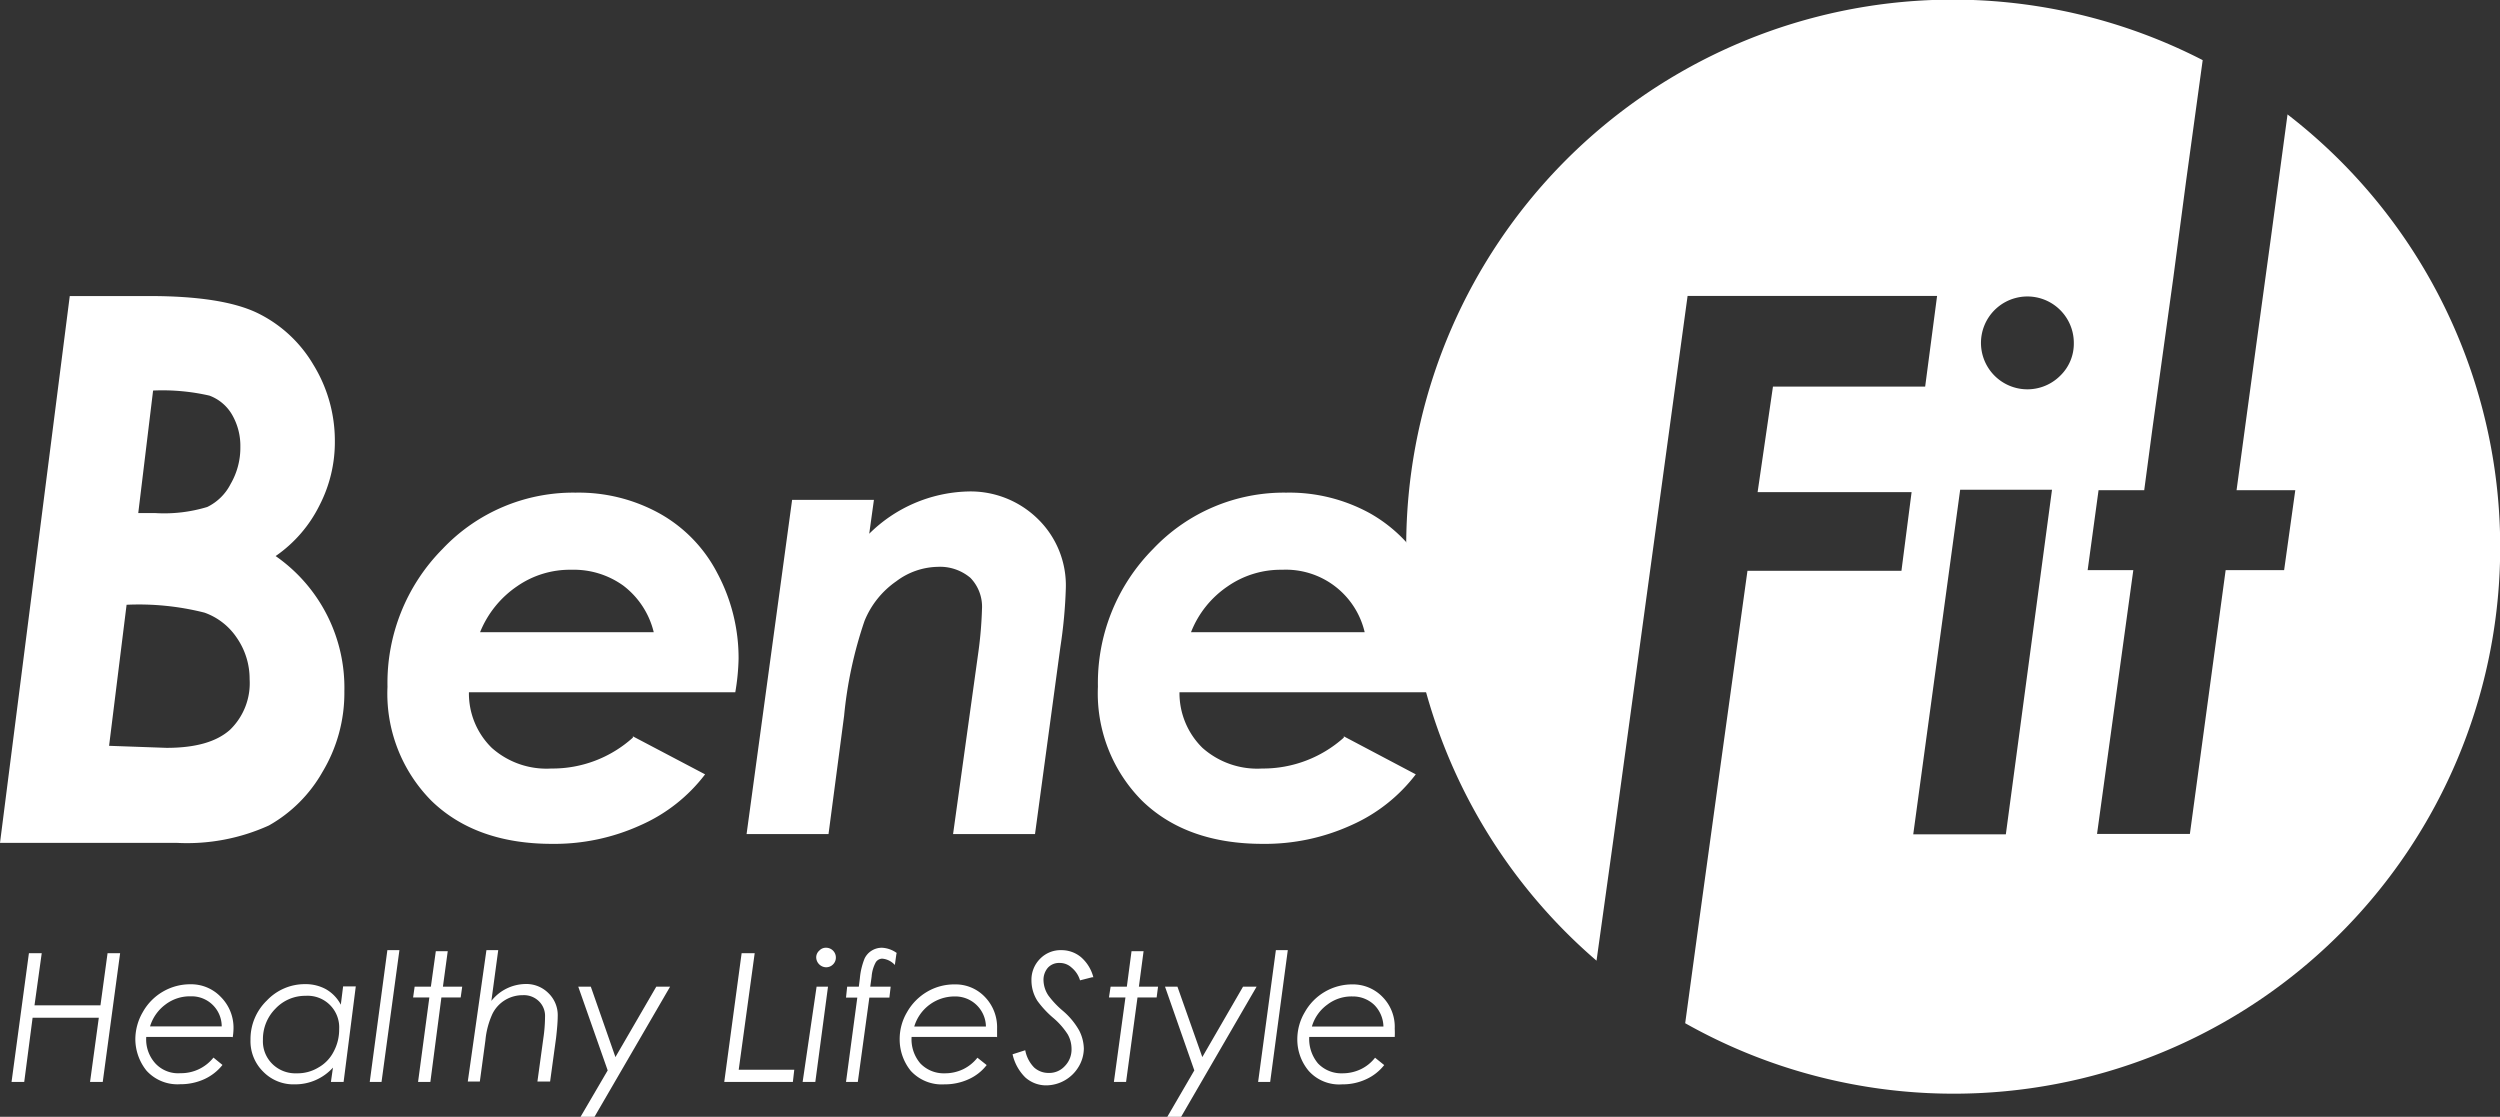 <svg id="레이어_1" data-name="레이어 1" xmlns="http://www.w3.org/2000/svg" viewBox="0 0 197.1 88.05">
<rect x="0" y="0" width="197.1" height="88.05" fill="#333333" stroke="none"/>
<defs>
    <style>.cls-1{fill:#fff;}</style>
</defs>
<path class="cls-1" d="M174.28,222.73h6.25c3.81,0,6.62.43,8.49,1.31a10.39,10.39,0,0,1,4.47,4.11,11.44,11.44,0,0,1,1.69,6,10.87,10.87,0,0,1-1.21,5.08,10.54,10.54,0,0,1-3.46,4,12.64,12.64,0,0,1,5.42,10.67,12.09,12.09,0,0,1-1.72,6.34,11.14,11.14,0,0,1-4.23,4.23,15.61,15.61,0,0,1-7.29,1.37H168.78Zm3.1,35.46,4.53.16c2.29,0,3.93-.47,5-1.42a5.11,5.11,0,0,0,1.55-4,5.69,5.69,0,0,0-1-3.24,5.13,5.13,0,0,0-2.56-2,21.1,21.1,0,0,0-6.14-.62Zm2.3-18.35H181a11.68,11.68,0,0,0,4.12-.48,4.05,4.05,0,0,0,1.84-1.81,5.69,5.69,0,0,0,.77-2.92,4.9,4.9,0,0,0-.68-2.59,3.45,3.45,0,0,0-1.76-1.46,16.61,16.61,0,0,0-4.44-.4Z" transform="translate(-168.78 -199.39)"/>
<path class="cls-1" d="M218.67,257.44l5.7,3a12.93,12.93,0,0,1-5.07,4,16.39,16.39,0,0,1-7,1.48c-4,0-7.18-1.14-9.5-3.39a12,12,0,0,1-3.47-9,15,15,0,0,1,4.34-10.86,14.17,14.17,0,0,1,10.5-4.44,13.17,13.17,0,0,1,6.59,1.63,11.35,11.35,0,0,1,4.57,4.71,14.21,14.21,0,0,1,1.68,6.74,17.7,17.7,0,0,1-.26,2.66h-21a6,6,0,0,0,1.8,4.38,6.48,6.48,0,0,0,4.7,1.63,9.46,9.46,0,0,0,6.43-2.44m1.64-8.31a6.54,6.54,0,0,0-2.4-3.67,6.68,6.68,0,0,0-4.08-1.25,7.3,7.3,0,0,0-4.29,1.3,8,8,0,0,0-2.92,3.62Z" transform="translate(-168.78 -199.39)"/>
<path class="cls-1" d="M231.23,238.8h6.45l-.37,2.67a11.46,11.46,0,0,1,7.71-3.33,7.57,7.57,0,0,1,5.59,2.17,7.31,7.31,0,0,1,2.2,5.45,38,38,0,0,1-.43,4.64l-2,14.75h-6.46l2-14.39a31.51,31.51,0,0,0,.28-3.35,3.27,3.27,0,0,0-.91-2.46,3.71,3.71,0,0,0-2.6-.87,5.59,5.59,0,0,0-3.25,1.14,7,7,0,0,0-2.5,3.12,32.76,32.76,0,0,0-1.61,7.48l-1.23,9.33h-6.46Z" transform="translate(-168.78 -199.39)"/><path class="cls-1" d="M274.72,257.44l5.68,3a13,13,0,0,1-5.07,4,16.41,16.41,0,0,1-7,1.48c-4,0-7.18-1.14-9.5-3.39a12,12,0,0,1-3.49-9,15,15,0,0,1,4.35-10.86,14.19,14.19,0,0,1,10.5-4.44,13.18,13.18,0,0,1,6.6,1.63,11.6,11.6,0,0,1,4.57,4.71,14.19,14.19,0,0,1,1.66,6.74,15.3,15.3,0,0,1-.25,2.66h-21a6.06,6.06,0,0,0,1.81,4.38,6.5,6.5,0,0,0,4.71,1.63,9.54,9.54,0,0,0,6.44-2.44m1.64-8.31a6.38,6.38,0,0,0-6.5-4.92,7.34,7.34,0,0,0-4.29,1.3,7.8,7.8,0,0,0-2.9,3.62Z" transform="translate(-168.78 -199.39)"/><polygon class="cls-1" points="2.28 75.15 3.29 75.15 2.72 79.26 7.92 79.26 8.48 75.15 9.47 75.15 8.1 85.3 7.1 85.3 7.79 80.24 2.57 80.24 1.91 85.3 0.91 85.3 2.28 75.15"/><path class="cls-1" d="M187,281.14h-6.69a2.81,2.81,0,0,0,.72,2.09A2.44,2.44,0,0,0,183,284a3.26,3.26,0,0,0,2.61-1.23l.71.58a3.89,3.89,0,0,1-1.43,1.12,4.5,4.5,0,0,1-1.9.4,3.29,3.29,0,0,1-2.66-1.07,4,4,0,0,1-.88-2.47,4.27,4.27,0,0,1,.59-2.15,4.28,4.28,0,0,1,3.76-2.19,3.23,3.23,0,0,1,2.39,1,3.43,3.43,0,0,1,1,2.49,4.7,4.7,0,0,1-.06.68m-.87-.85a2.37,2.37,0,0,0-2.44-2.37,3.17,3.17,0,0,0-2,.65,3.35,3.35,0,0,0-1.21,1.72Z" transform="translate(-168.78 -199.39)"/><path class="cls-1" d="M195.87,284.69h-1l.16-1.13a4,4,0,0,1-3,1.32,3.33,3.33,0,0,1-2.5-1,3.37,3.37,0,0,1-1-2.53,4.22,4.22,0,0,1,1.29-3.08,4.11,4.11,0,0,1,3-1.29,3.34,3.34,0,0,1,1.64.39,3,3,0,0,1,1.19,1.23l.18-1.44h1Zm-3.68-.68a3.16,3.16,0,0,0,1.68-.45,3,3,0,0,0,1.21-1.25,3.68,3.68,0,0,0,.44-1.79,2.49,2.49,0,0,0-2.64-2.62,3.22,3.22,0,0,0-2.37,1,3.4,3.4,0,0,0-1,2.46,2.5,2.5,0,0,0,.74,1.91,2.58,2.58,0,0,0,1.91.74" transform="translate(-168.78 -199.39)"/><polygon class="cls-1" points="30.54 74.91 31.49 74.91 30.08 85.3 29.15 85.3 30.54 74.91"/><polygon class="cls-1" points="34.36 74.99 35.3 74.99 34.92 77.79 36.44 77.79 36.32 78.64 34.8 78.64 33.93 85.3 32.96 85.3 33.85 78.64 32.57 78.64 32.69 77.79 33.97 77.79 34.36 74.99"/><path class="cls-1" d="M207.13,274.3h.93l-.54,4a3.49,3.49,0,0,1,2.66-1.33,2.46,2.46,0,0,1,1.84.72,2.41,2.41,0,0,1,.73,1.84c0,.4-.05,1-.13,1.7l-.47,3.43h-1l.47-3.43a11.78,11.78,0,0,0,.13-1.65,1.61,1.61,0,0,0-.48-1.25,1.69,1.69,0,0,0-1.27-.48,2.67,2.67,0,0,0-1.39.38,2.64,2.64,0,0,0-1,1.08,6.43,6.43,0,0,0-.56,2.1l-.44,3.25h-.95Z" transform="translate(-168.78 -199.39)"/><polygon class="cls-1" points="45.59 77.79 46.58 77.79 48.52 83.34 51.74 77.79 52.83 77.79 46.87 88.05 45.77 88.05 47.91 84.39 45.59 77.79"/><polygon class="cls-1" points="58.47 75.15 59.5 75.15 58.24 84.34 62.62 84.34 62.51 85.3 57.1 85.3 58.47 75.15"/><path class="cls-1" d="M233.16,277.18h.9l-1,7.51h-1Zm.74-3.07a.77.77,0,0,1,.78.77.75.75,0,0,1-.23.55.76.76,0,0,1-.55.22.8.8,0,0,1-.77-.77.71.71,0,0,1,.25-.55.69.69,0,0,1,.52-.22" transform="translate(-168.78 -199.39)"/><path class="cls-1" d="M239.46,274.54l-.13.93a1.51,1.51,0,0,0-1-.5.62.62,0,0,0-.5.28,2.76,2.76,0,0,0-.33,1.13l-.11.8H239l-.1.86h-1.58l-.91,6.65h-.93l.89-6.65h-.89l.09-.86h.92l.08-.64a5.46,5.46,0,0,1,.37-1.57,1.48,1.48,0,0,1,.56-.63,1.53,1.53,0,0,1,.81-.23,2.17,2.17,0,0,1,1.19.43" transform="translate(-168.78 -199.39)"/><path class="cls-1" d="M247.35,281.14h-6.7a2.92,2.92,0,0,0,.69,2.09,2.55,2.55,0,0,0,1.92.78,3.33,3.33,0,0,0,1.47-.33,3.24,3.24,0,0,0,1.11-.9l.73.58a3.73,3.73,0,0,1-1.43,1.12,4.5,4.5,0,0,1-1.9.4,3.31,3.31,0,0,1-2.66-1.07,3.94,3.94,0,0,1-.87-2.47,4.16,4.16,0,0,1,.58-2.15,4.36,4.36,0,0,1,1.6-1.62,4.22,4.22,0,0,1,2.17-.57,3.19,3.19,0,0,1,2.38,1,3.43,3.43,0,0,1,.95,2.49c0,.19,0,.41,0,.68m-.88-.85a2.41,2.41,0,0,0-2.45-2.37,3.32,3.32,0,0,0-3.2,2.37Z" transform="translate(-168.78 -199.39)"/><path class="cls-1" d="M254.87,276.44l-.94.24a2.07,2.07,0,0,0-.66-1,1.35,1.35,0,0,0-.94-.37,1.19,1.19,0,0,0-.93.37,1.46,1.46,0,0,0-.35,1,2.25,2.25,0,0,0,.38,1.19,7.07,7.07,0,0,0,1.13,1.2,5.72,5.72,0,0,1,1.3,1.56,3.27,3.27,0,0,1,.37,1.43,2.83,2.83,0,0,1-.41,1.43,3,3,0,0,1-2.53,1.47,2.45,2.45,0,0,1-1.68-.63,3.7,3.7,0,0,1-1-1.82l1-.32a2.62,2.62,0,0,0,.7,1.36,1.68,1.68,0,0,0,1.15.43,1.65,1.65,0,0,0,1.27-.54,1.86,1.86,0,0,0,.53-1.35,2.33,2.33,0,0,0-.3-1.15,5.81,5.81,0,0,0-1.18-1.33,7.68,7.68,0,0,1-1.21-1.31,3,3,0,0,1-.47-1.61,2.34,2.34,0,0,1,.69-1.72,2.26,2.26,0,0,1,1.68-.67,2.4,2.4,0,0,1,1.51.53,3.11,3.11,0,0,1,1,1.61" transform="translate(-168.78 -199.39)"/><polygon class="cls-1" points="89.21 74.99 90.16 74.99 89.79 77.79 91.3 77.79 91.19 78.64 89.68 78.64 88.78 85.3 87.82 85.3 88.73 78.64 87.43 78.64 87.56 77.79 88.84 77.79 89.21 74.99"/><polygon class="cls-1" points="91.85 77.79 92.83 77.79 94.79 83.34 98 77.79 99.07 77.79 93.12 88.05 92.03 88.05 94.16 84.39 91.85 77.79"/><polygon class="cls-1" points="100.59 74.91 101.53 74.91 100.14 85.3 99.19 85.3 100.59 74.91"/><path class="cls-1" d="M278.74,281.14H272a3,3,0,0,0,.69,2.09,2.54,2.54,0,0,0,1.92.78,3.33,3.33,0,0,0,1.47-.33,3.15,3.15,0,0,0,1.11-.9l.72.58a3.81,3.81,0,0,1-1.43,1.12,4.37,4.37,0,0,1-1.88.4,3.22,3.22,0,0,1-2.65-1.07,3.85,3.85,0,0,1-.89-2.47,4.17,4.17,0,0,1,.59-2.15,4.28,4.28,0,0,1,3.75-2.19,3.24,3.24,0,0,1,2.39,1,3.35,3.35,0,0,1,.95,2.49,6.08,6.08,0,0,1,0,.68m-.89-.85a2.5,2.5,0,0,0-.72-1.7,2.43,2.43,0,0,0-1.71-.67,3.13,3.13,0,0,0-2,.65,3.24,3.24,0,0,0-1.21,1.72Z" transform="translate(-168.78 -199.39)"/><path class="cls-1" d="M349.13,208.4l-1.3,9.65h0l-1.16,8.48h0l-.9,6.63h0l-.66,4.88h4.63l-.88,6.3h-4.61l-2.82,20.8h-7.32l2.86-20.8h-3.6l.86-6.3h3.6l.65-4.88h0l1.64-11.84h0l1-7.57h0l1.32-9.62a43.09,43.09,0,0,0-47.79,71l1.33-9.56L297.56,254h0l4.27-31.28H321.5l-.94,7.15h-12l-1.21,8.32h12.14l-.8,6.2H306.55l-2.23,16.11-1.59,11.56h0l-1.09,8a43.09,43.09,0,0,0,47.5-71.64m-22.22,56.75h-7.3L323.32,238h7.24ZM331.22,229a3.66,3.66,0,1,1,1.06-2.57,3.51,3.51,0,0,1-1.06,2.57" transform="translate(-168.78 -199.39)"/></svg>